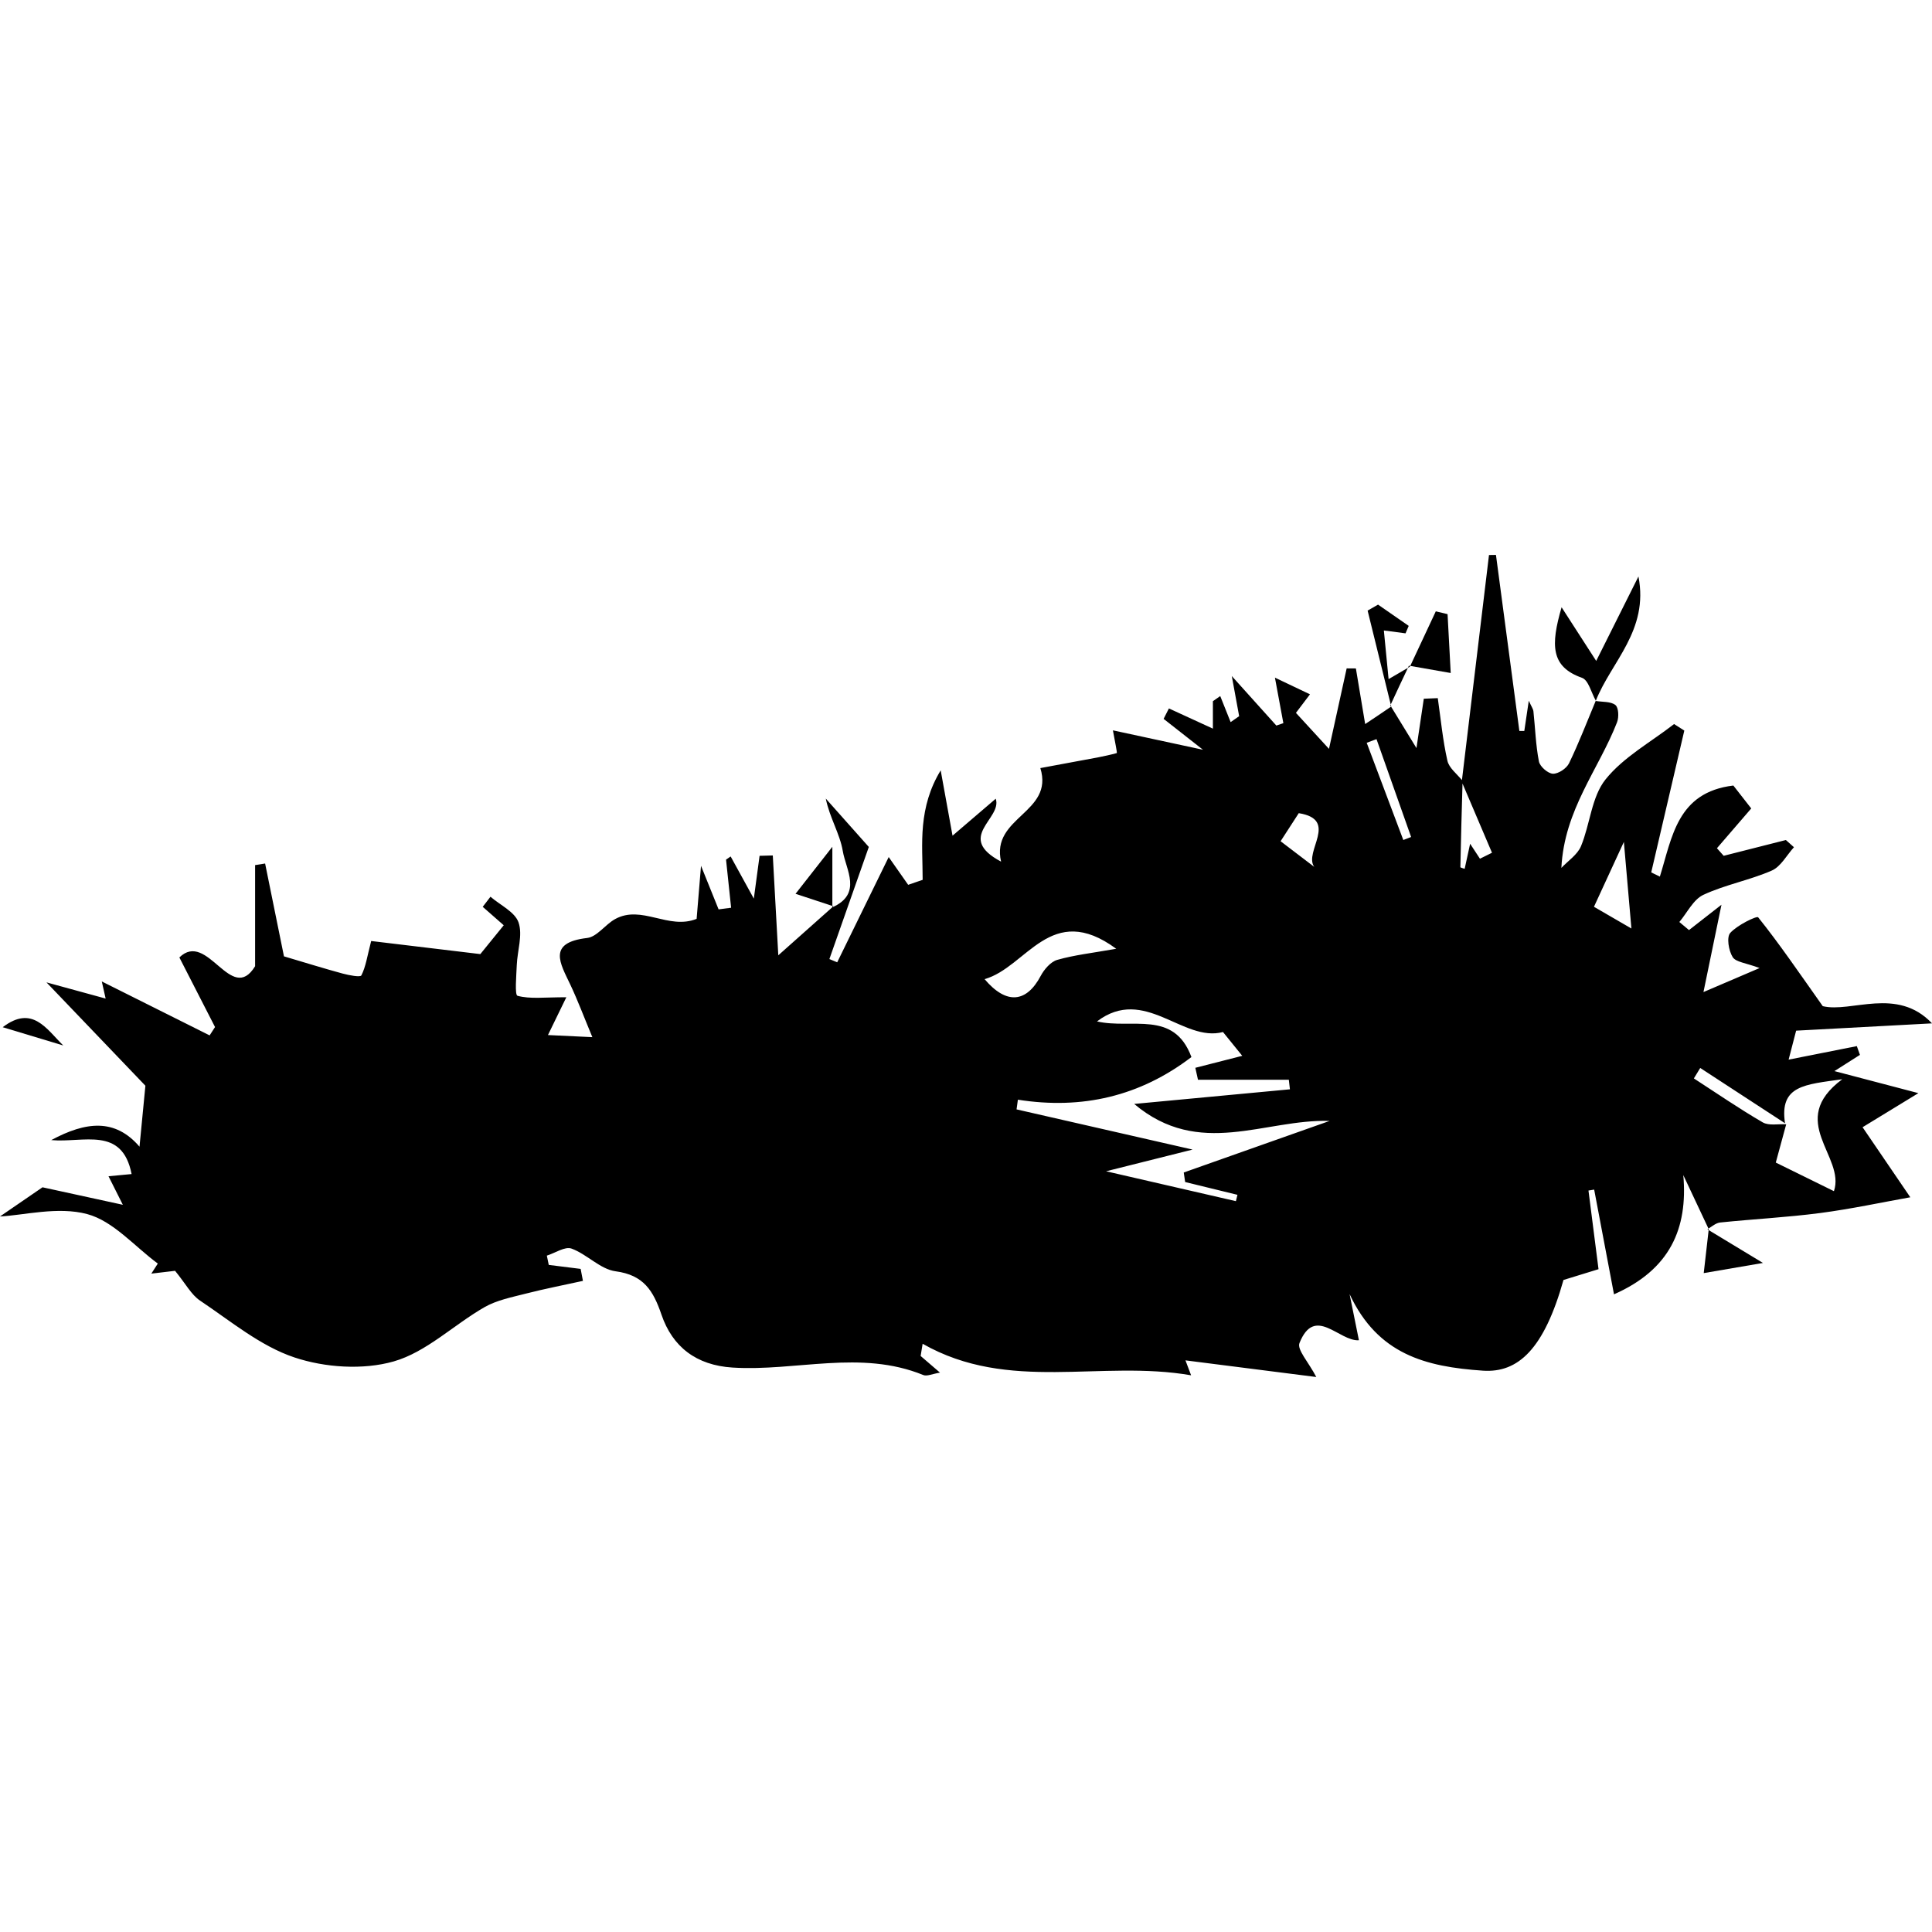 <?xml version="1.0" encoding="UTF-8"?><svg xmlns="http://www.w3.org/2000/svg" viewBox="0 0 1200 1200"><defs><style>.cls-1{mix-blend-mode:exclusion;}.cls-2{fill:none;}.cls-3{isolation:isolate;}</style></defs><g class="cls-3"><g id="Layer_2"><g id="Layer_1-2"><g class="cls-1"><path d="M1139.36,665.3c6.39-4.06,11.13-7.08,15.88-10.1-.64-1.82-1.29-3.63-1.93-5.44-14.42,2.86-28.84,5.72-42.37,8.4,1.84-7.08,3.35-12.9,4.67-18,26.32-1.41,54.64-2.94,84.4-4.53-21.73-22.99-50.26-6.4-67.86-10.69-15.23-21.52-27.04-38.87-40.13-55.19-.82-1.03-12.97,4.81-17.33,9.7-2.39,2.68-1,10.99,1.5,15.02,1.95,3.14,8.25,3.6,16.72,6.8-12.71,5.44-21.19,9.07-34.86,14.92,4.35-21.07,7.71-37.39,11.19-54.25-6.76,5.28-13.47,10.51-20.18,15.75-2-1.67-3.99-3.35-5.99-5.02,4.9-5.79,8.69-13.97,14.94-16.88,13.55-6.31,28.73-9.06,42.46-15.06,5.64-2.46,9.26-9.53,13.79-14.51-1.67-1.49-3.34-2.98-5.02-4.47-12.88,3.27-25.75,6.53-38.63,9.8-1.4-1.57-2.79-3.13-4.19-4.7,7.35-8.53,14.71-17.06,21.31-24.71-3.76-4.82-8.15-10.44-11.11-14.23-34.98,4.18-38.04,32.24-45.65,56.57-1.79-.87-3.57-1.74-5.36-2.62,6.85-29.36,13.7-58.73,20.55-88.09-2.12-1.35-4.23-2.7-6.35-4.05-14.46,11.25-31.43,20.49-42.58,34.39-8.72,10.88-9.58,27.8-15.25,41.48-2.2,5.29-8.05,9.07-12.18,13.48,1.81-36.25,23.19-61.14,34.59-90.48,1.22-3.14.97-9.11-1.03-10.69-2.92-2.3-8.05-1.82-12.24-2.52l.06-.19c-5.45,13.01-10.48,26.22-16.62,38.9-1.55,3.21-6.68,6.62-10.03,6.48-3.11-.13-8.06-4.46-8.68-7.63-1.99-10.2-2.29-20.73-3.41-31.12-.16-1.51-1.23-2.92-2.88-6.6-1.21,8.15-2,13.47-2.79,18.8-1.02,0-2.04,0-3.06,0-4.85-36.45-9.69-72.9-14.54-109.36-1.44.03-2.89.05-4.33.07-5.6,46.6-11.2,93.2-16.8,139.8-3.25-3.96-8.01-7.56-9.02-12.01-2.91-12.76-4.11-25.91-5.99-38.9-2.89.12-5.79.24-8.68.36-1.25,8.39-2.49,16.77-4.56,30.66-6.69-10.92-11.26-18.38-15.77-25.74-4.94,3.41-9.95,6.74-16.09,10.82-2.28-13.65-4.02-24.1-5.76-34.54-1.91-.01-3.82-.03-5.73-.04-3.97,18.05-7.93,36.11-10.98,49.98-4.23-4.6-12.45-13.55-20.53-22.35,3.43-4.54,6.39-8.44,8.72-11.52-8.12-3.87-14.59-6.95-21.77-10.36,1.8,9.69,3.52,18.98,5.24,28.27-1.45.49-2.91.99-4.36,1.49-7.85-8.72-15.69-17.43-27.67-30.75,2.37,12.9,3.47,18.91,4.57,24.92-1.76,1.23-3.53,2.46-5.29,3.69-2.15-5.39-4.3-10.78-6.46-16.18-1.52,1.07-3.04,2.13-4.56,3.19v17.04c-10.15-4.66-18.73-8.61-27.32-12.55-1.1,2.16-2.19,4.32-3.29,6.48,6.69,5.25,13.38,10.5,24.46,19.19-22.31-4.81-38.92-8.39-55.95-12.06,1.13,6.54,2.78,14.02,2.4,14.12-7.92,2.16-16.07,3.49-24.17,4.99-7.77,1.44-15.54,2.89-23.3,4.33,8.64,28-30.86,30.21-24.39,58.1-28.73-15.23.93-26.68-3.32-39.07-8.74,7.48-16.25,13.91-26.83,22.96-3.04-16.73-5.2-28.65-7.36-40.57-6.9,11.34-9.86,22.66-10.97,34.17-1.07,11.18-.23,22.54-.23,33.82-3,1.03-6,2.07-9,3.1-4.4-6.28-8.8-12.55-12.09-17.25-10.78,22.03-21.38,43.7-31.98,65.37-1.62-.67-3.24-1.34-4.86-2.01,8.64-24.56,17.27-49.11,24.49-69.63-11.56-13-19.14-21.52-26.73-30.05,2.41,11.92,8.77,21.86,10.56,32.58,1.95,11.66,12.31,26.55-6.47,34.96l.66-.65c-.22-.07-.44-.15-.67-.22,0,.27,0,.54,0,.81-10.44,9.29-20.93,18.62-33.57,29.87-1.32-23.9-2.37-42.96-3.42-62.02-2.74.07-5.47.15-8.21.22-1.03,7.63-2.05,15.26-3.57,26.59-6.18-11.25-10.29-18.72-14.4-26.19-.95.66-1.9,1.32-2.86,1.98,1.05,9.96,2.1,19.91,3.15,29.87-2.59.34-5.18.68-7.77,1.02-3.08-7.63-6.15-15.25-10.92-27.06-1.18,14.26-1.97,23.83-2.73,32.95-17.5,7.03-34.14-8.95-50.63.14-6.15,3.39-11.23,11.03-17.38,11.74-25,2.9-16.67,15.78-10.38,29.11,4.51,9.56,8.22,19.5,13.63,32.49-13.79-.65-20.89-.99-27.58-1.31,4.09-8.41,7.73-15.9,11.42-23.48-13.93,0-22.59,1.21-30.34-.91-1.78-.48-.72-12.4-.45-19.04.36-8.94,3.78-18.73,1.1-26.51-2.26-6.55-11.37-10.74-17.44-15.97-1.6,2.09-3.21,4.18-4.81,6.27,4.12,3.62,8.24,7.23,13.05,11.45-5.75,7.08-10.42,12.83-14.54,17.91-23.97-2.88-46.61-5.59-67.8-8.13-2.5,9.68-3.35,16-6.09,21.35-.66,1.29-7.7-.08-11.57-1.12-11.16-3.01-22.2-6.47-36.5-10.7-2.95-14.51-7.33-36.08-11.71-57.66-2.07.33-4.15.65-6.22.98v62.81c-14.89,24.28-29.53-22.56-47.04-5.45,7.41,14.46,14.78,28.85,22.15,43.23-1.12,1.73-2.24,3.45-3.35,5.18-23.17-11.59-46.35-23.18-66.99-33.5.11.51.99,4.39,2.4,10.63-13.43-3.68-24.66-6.75-36.76-10.06,22.78,23.8,43.87,45.82,61.45,64.19-1.44,14.95-2.51,25.94-3.66,37.86-15.18-17.68-33.32-15.65-54.82-4.08,20.01,1.81,44.02-8.85,49.91,21.09-4.48.43-9.22.87-14.34,1.36,2.22,4.42,3.98,7.93,8.9,17.73-21.58-4.7-37.82-8.24-49.9-10.87-11.64,7.98-21.1,14.47-26.43,18.13,15.09-.79,35.98-6.33,54.11-1.51,16.23,4.31,29.41,20.05,43.94,30.75-1.34,2.08-2.68,4.17-4.02,6.25,6.36-.75,12.73-1.5,14.74-1.74,6.68,8.16,10.08,14.88,15.54,18.52,19.02,12.71,37.46,28.23,58.6,35.28,18.97,6.34,42.62,7.9,61.61,2.49,20.32-5.79,37.3-22.73,56.39-33.68,7.66-4.39,16.95-6.2,25.68-8.44,11.74-3.01,23.67-5.31,35.51-7.92-.47-2.48-.95-4.96-1.42-7.44-6.6-.83-13.21-1.66-19.81-2.48-.4-1.92-.79-3.84-1.19-5.76,5.17-1.63,11.29-5.85,15.33-4.38,9.61,3.5,17.82,12.83,27.36,14.1,17.43,2.32,23.4,11.98,28.52,26.97,6.82,19.95,21.57,31.4,44.1,32.83,39.46,2.5,79.55-11.29,118.51,4.64,2.28.93,5.62-.73,10.38-1.49-4.94-4.25-8.48-7.3-12.03-10.35.41-2.53.83-5.05,1.24-7.58,53.64,30.53,110.53,9.81,166.75,19.59-2.08-5.53-3.22-8.54-3.5-9.28,26.99,3.43,54.7,6.96,81.26,10.34-4.82-9.28-12.09-16.98-10.43-21.12,9.49-23.73,24.59-.87,36.91-1.71-2.11-10.45-3.95-19.56-5.8-28.67,17.51,37.48,47.25,45.13,82.81,47.56,21.94,1.5,37.98-13.47,50.05-56.33,6.82-2.1,13.74-4.23,21.76-6.7-2.17-16.98-4.2-32.92-6.24-48.85,1.18-.2,2.36-.39,3.54-.58,4.08,21.53,8.15,43.06,12.31,65.04,34.71-15.29,45.98-40.75,43.05-74.05,5.21,11.07,10.41,22.14,15.62,33.2,2.4-1.46,4.74-3.5,7.26-3.76,20.67-2.14,41.47-3.18,62.05-5.87,19.33-2.53,38.46-6.66,56.07-9.8-9.65-14.16-18.99-27.87-29.65-43.51,10.13-6.19,20.93-12.78,34.67-21.17-18.55-4.87-34.78-9.13-52.23-13.71ZM806.68,505.07c25.24,4.02,2.89,24.02,9.62,33.36-6.51-4.96-13.02-9.92-20.9-15.93,3.56-5.49,7.39-11.42,11.28-17.42ZM611.54,608.16c26.23-7.41,41.11-48.78,81.77-18.86-14.82,2.63-25.98,3.85-36.61,6.89-4.12,1.18-8.16,5.91-10.34,10.03-8.78,16.54-21.23,17.99-34.82,1.94ZM735.24,728.24c.29,1.98.59,3.96.88,5.94,10.83,2.65,21.65,5.29,32.48,7.94-.32,1.31-.64,2.63-.96,3.94-25.07-5.77-50.14-11.54-80.63-18.56,20.73-5.2,35.4-8.88,53.74-13.48-39.09-8.92-74.22-16.94-109.35-24.96.28-2.01.55-4.01.83-6.02,39.92,6.27,75.81-2.09,107.79-26.49-10.93-29.45-37-17.12-58.66-22.13,29.59-22.37,53.32,13.24,78.26,6.59,3.96,4.89,8.43,10.41,11.96,14.78-9.23,2.35-19.18,4.9-29.14,7.44.55,2.48,1.1,4.95,1.65,7.43h56.42c.23,1.98.45,3.96.68,5.93-31.28,2.94-62.57,5.87-96.73,9.08,40.53,34.15,81.11,9.25,121.37,10.56-30.19,10.67-60.38,21.34-90.56,32.02ZM871.62,521.74c-7.58-20.12-15.16-40.25-22.74-60.38,2.03-.76,4.06-1.52,6.09-2.27,7.17,20.26,14.33,40.53,21.5,60.79-1.62.62-3.23,1.24-4.85,1.86ZM919.22,533.36c-1.5-2.29-3-4.58-6.1-9.3-1.4,6.42-2.37,10.91-3.39,15.57-.72-.28-2.66-.68-2.66-1.06.33-17.3.83-34.59,1.32-51.9,6.1,14.33,12.21,28.66,18.31,42.98-2.49,1.23-4.99,2.47-7.48,3.71ZM990.04,563.21c5.83-12.64,11.02-23.9,18.58-40.29,2.02,23.16,3.36,38.53,4.68,53.79-4.42-2.57-11.79-6.84-23.27-13.5ZM1139.09,739.86c-11.78-5.8-23.69-11.65-36.12-17.77,1.49-5.47,3.98-14.61,6.47-23.76-4.91-.31-10.77,1-14.58-1.21-14.61-8.49-28.57-18.1-42.77-27.3,1.32-2.16,2.63-4.33,3.95-6.49,17.56,11.45,35.11,22.9,52.67,34.35-3.63-23.69,12.55-24.02,35.55-27.35-35,26.05,2.19,47.93-5.18,69.53Z"/><path d="M863.81,437.6c-.09.19-.18.38-.27.57,0,.01.06.07.08.09.14.22.27.44.41.66.03-.02.06-.05.1-.07-.1-.42-.21-.84-.31-1.26Z"/><path d="M991.16,435.32c9.56-24.25,33.06-43.74,26.51-77.26-9.75,19.5-17.83,35.64-26.24,52.45-7.96-12.34-13.27-20.57-21.5-33.33-6.86,23.64-6.71,36.98,12.69,43.83,4.03,1.42,5.77,9.29,8.56,14.19,0,0-.06.19-.02.12Z"/><path d="M862.48,421.81c-1.1-11.33-2-20.5-2.94-30.21,6.03.8,9.75,1.29,13.46,1.78.66-1.54,1.32-3.09,1.98-4.63-6.35-4.4-12.7-8.81-19.05-13.21-2.16,1.24-4.32,2.47-6.48,3.71,4.81,19.47,9.61,38.94,14.36,58.33,3.52-7.65,7.09-15.22,10.68-22.78-3.3,1.92-6.77,3.95-12,7Z"/><path d="M875.11,413.46c-.21.45-.42.9-.63,1.35.41-.24.83-.48,1.23-.72l-.6-.63Z"/><path d="M875.12,413.47s.59.63.59.63c.08-.16.15-.33.23-.49-.27-.05-.55-.1-.82-.14Z"/><path d="M899.11,381.46c-2.44-.58-4.87-1.16-7.31-1.75-5.29,11.3-10.57,22.6-15.86,33.9,7.72,1.35,15.49,2.72,25.13,4.41-.7-12.97-1.33-24.77-1.96-36.56Z"/><path d="M1094.99,784.43c-12.79-7.74-23.28-14.09-33.72-20.41-1.02,8.91-2.04,17.82-3.05,26.73,11.49-1.97,22.98-3.95,36.77-6.31Z"/><path d="M1061.27,764.01c.02-.19.04-.39.07-.58-.05-.11-.1-.22-.15-.32-.23.14-.46.3-.69.43.26.15.52.31.78.47Z"/><path d="M494.11,555.16c6.98,2.3,14.92,4.92,22.88,7.54,0-11.6,0-23.26,0-36.74-8.49,10.84-14.4,18.39-22.87,29.2Z"/><path d="M1.68,638.02c12.53,3.78,25.07,7.56,37.6,11.34-10.42-10.23-19.18-25.4-37.6-11.34Z"/><rect class="cls-2" width="1200" height="1200"/></g></g></g></g></svg>
